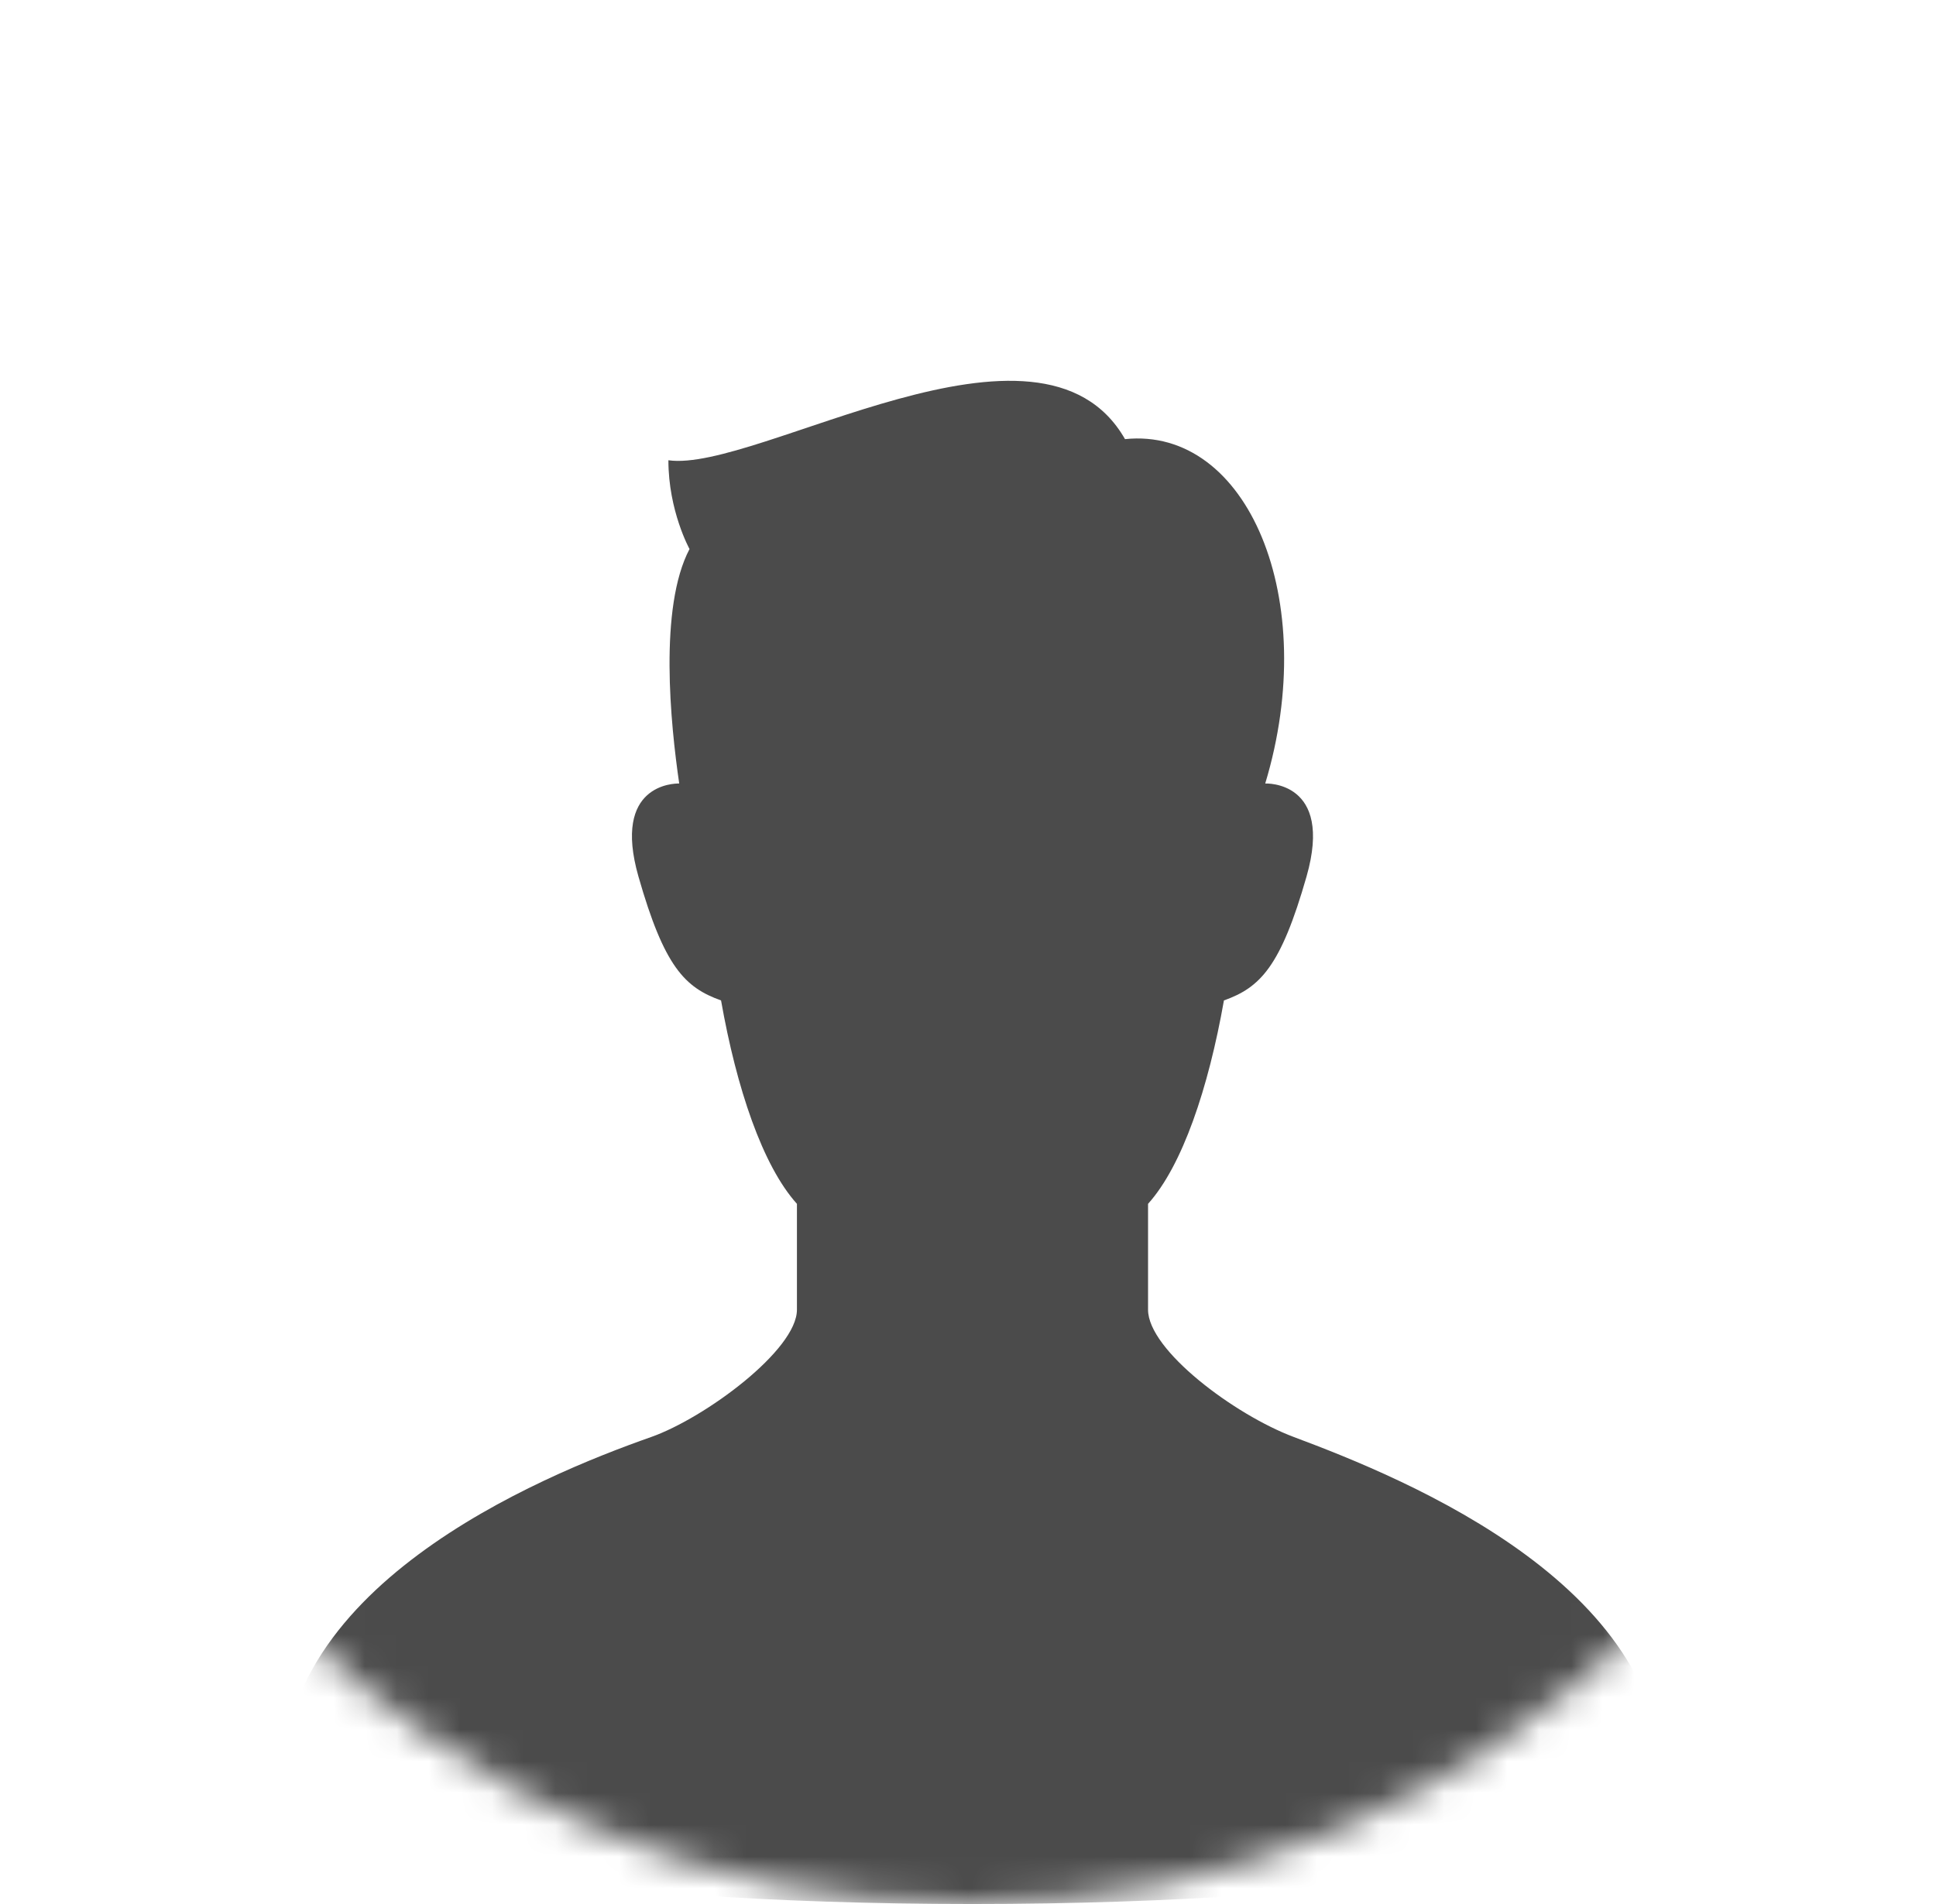 <svg width="61" height="60" viewBox="0 0 61 60" fill="none" xmlns="http://www.w3.org/2000/svg">
<mask id="mask0_696_769" style="mask-type:alpha" maskUnits="userSpaceOnUse" x="0" y="0" width="61" height="60">
<circle cx="30.5" cy="30" r="30" fill="white"/>
</mask>
<g mask="url(#mask0_696_769)">
<path d="M40.77 45.285C38.9 44.585 36.173 42.544 36.173 41.272C36.173 40.43 36.173 39.378 36.173 37.936C37.254 36.734 38.075 34.293 38.564 31.526C39.703 31.119 40.354 30.468 41.167 27.62C42.032 24.587 39.865 24.69 39.865 24.69C41.618 18.889 39.311 13.438 35.447 13.838C32.782 9.176 23.857 14.903 21.06 14.504C21.06 16.102 21.726 17.301 21.726 17.301C20.753 19.147 21.128 22.828 21.401 24.69C21.244 24.687 19.285 24.707 20.116 27.62C20.929 30.468 21.58 31.119 22.719 31.526C23.207 34.293 24.028 36.734 25.11 37.936C25.11 39.378 25.11 40.43 25.11 41.272C25.11 42.544 22.213 44.685 20.513 45.285C17 46.521 8.369 50.079 8.926 56.742C9.059 58.341 17.852 60 30.641 60C43.43 60 52.224 58.341 52.357 56.742C52.914 50.072 44.26 46.59 40.77 45.285Z" fill="#4B4B4B"/>
</g>
</svg>
